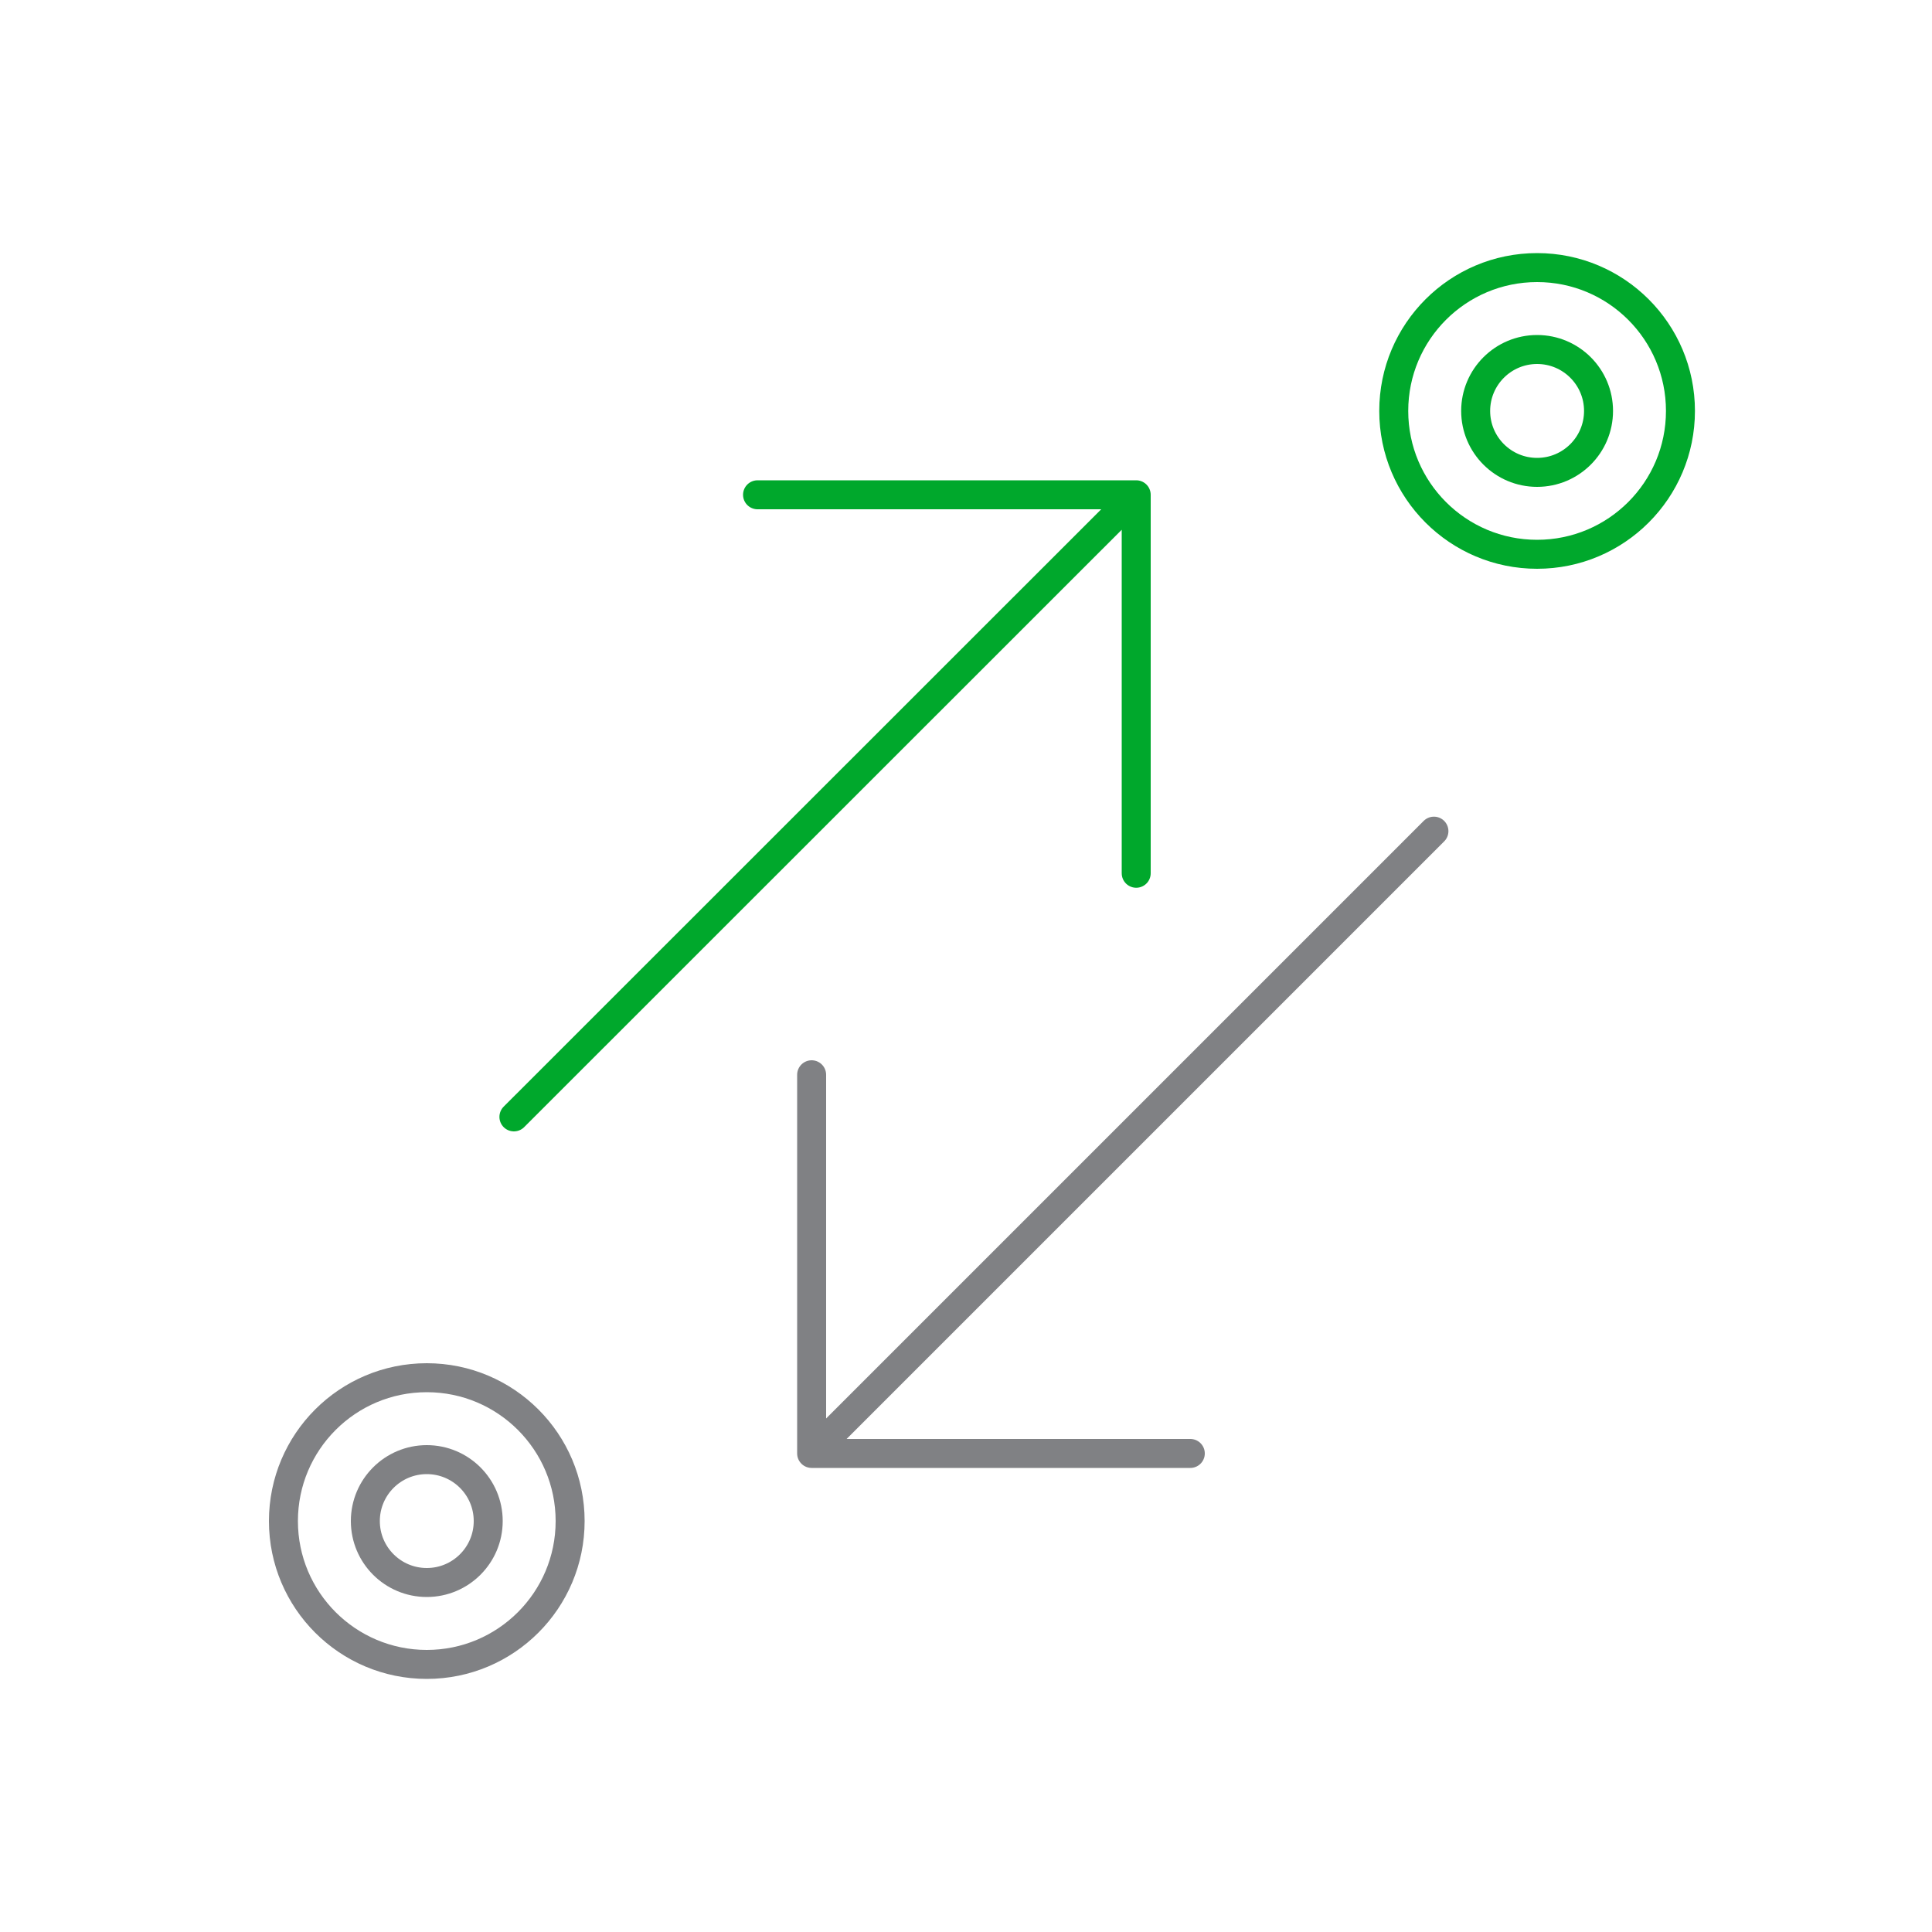 <svg id="Art" xmlns="http://www.w3.org/2000/svg" viewBox="0 0 100 100"><defs><style>.cls-1,.cls-2{stroke:#00a82c;fill:none;stroke-linecap:round;stroke-linejoin:round;stroke-width:1.5px}.cls-2{stroke:#808184}</style></defs><path class="cls-1" d="M58.81 25.61L26.6 57.81M58.81 45.2V25.61h-19.6"/><path class="cls-2" d="M42.01 75.23l32.21-32.21M42.01 55.63v19.6h19.6"/><circle class="cls-1" cx="79.56" cy="21.27" r="7.42"/><circle class="cls-1" cx="79.56" cy="21.27" r="3.18"/><circle class="cls-2" cx="22.09" cy="78.73" r="7.42"/><circle class="cls-2" cx="22.09" cy="78.73" r="3.18"/></svg>